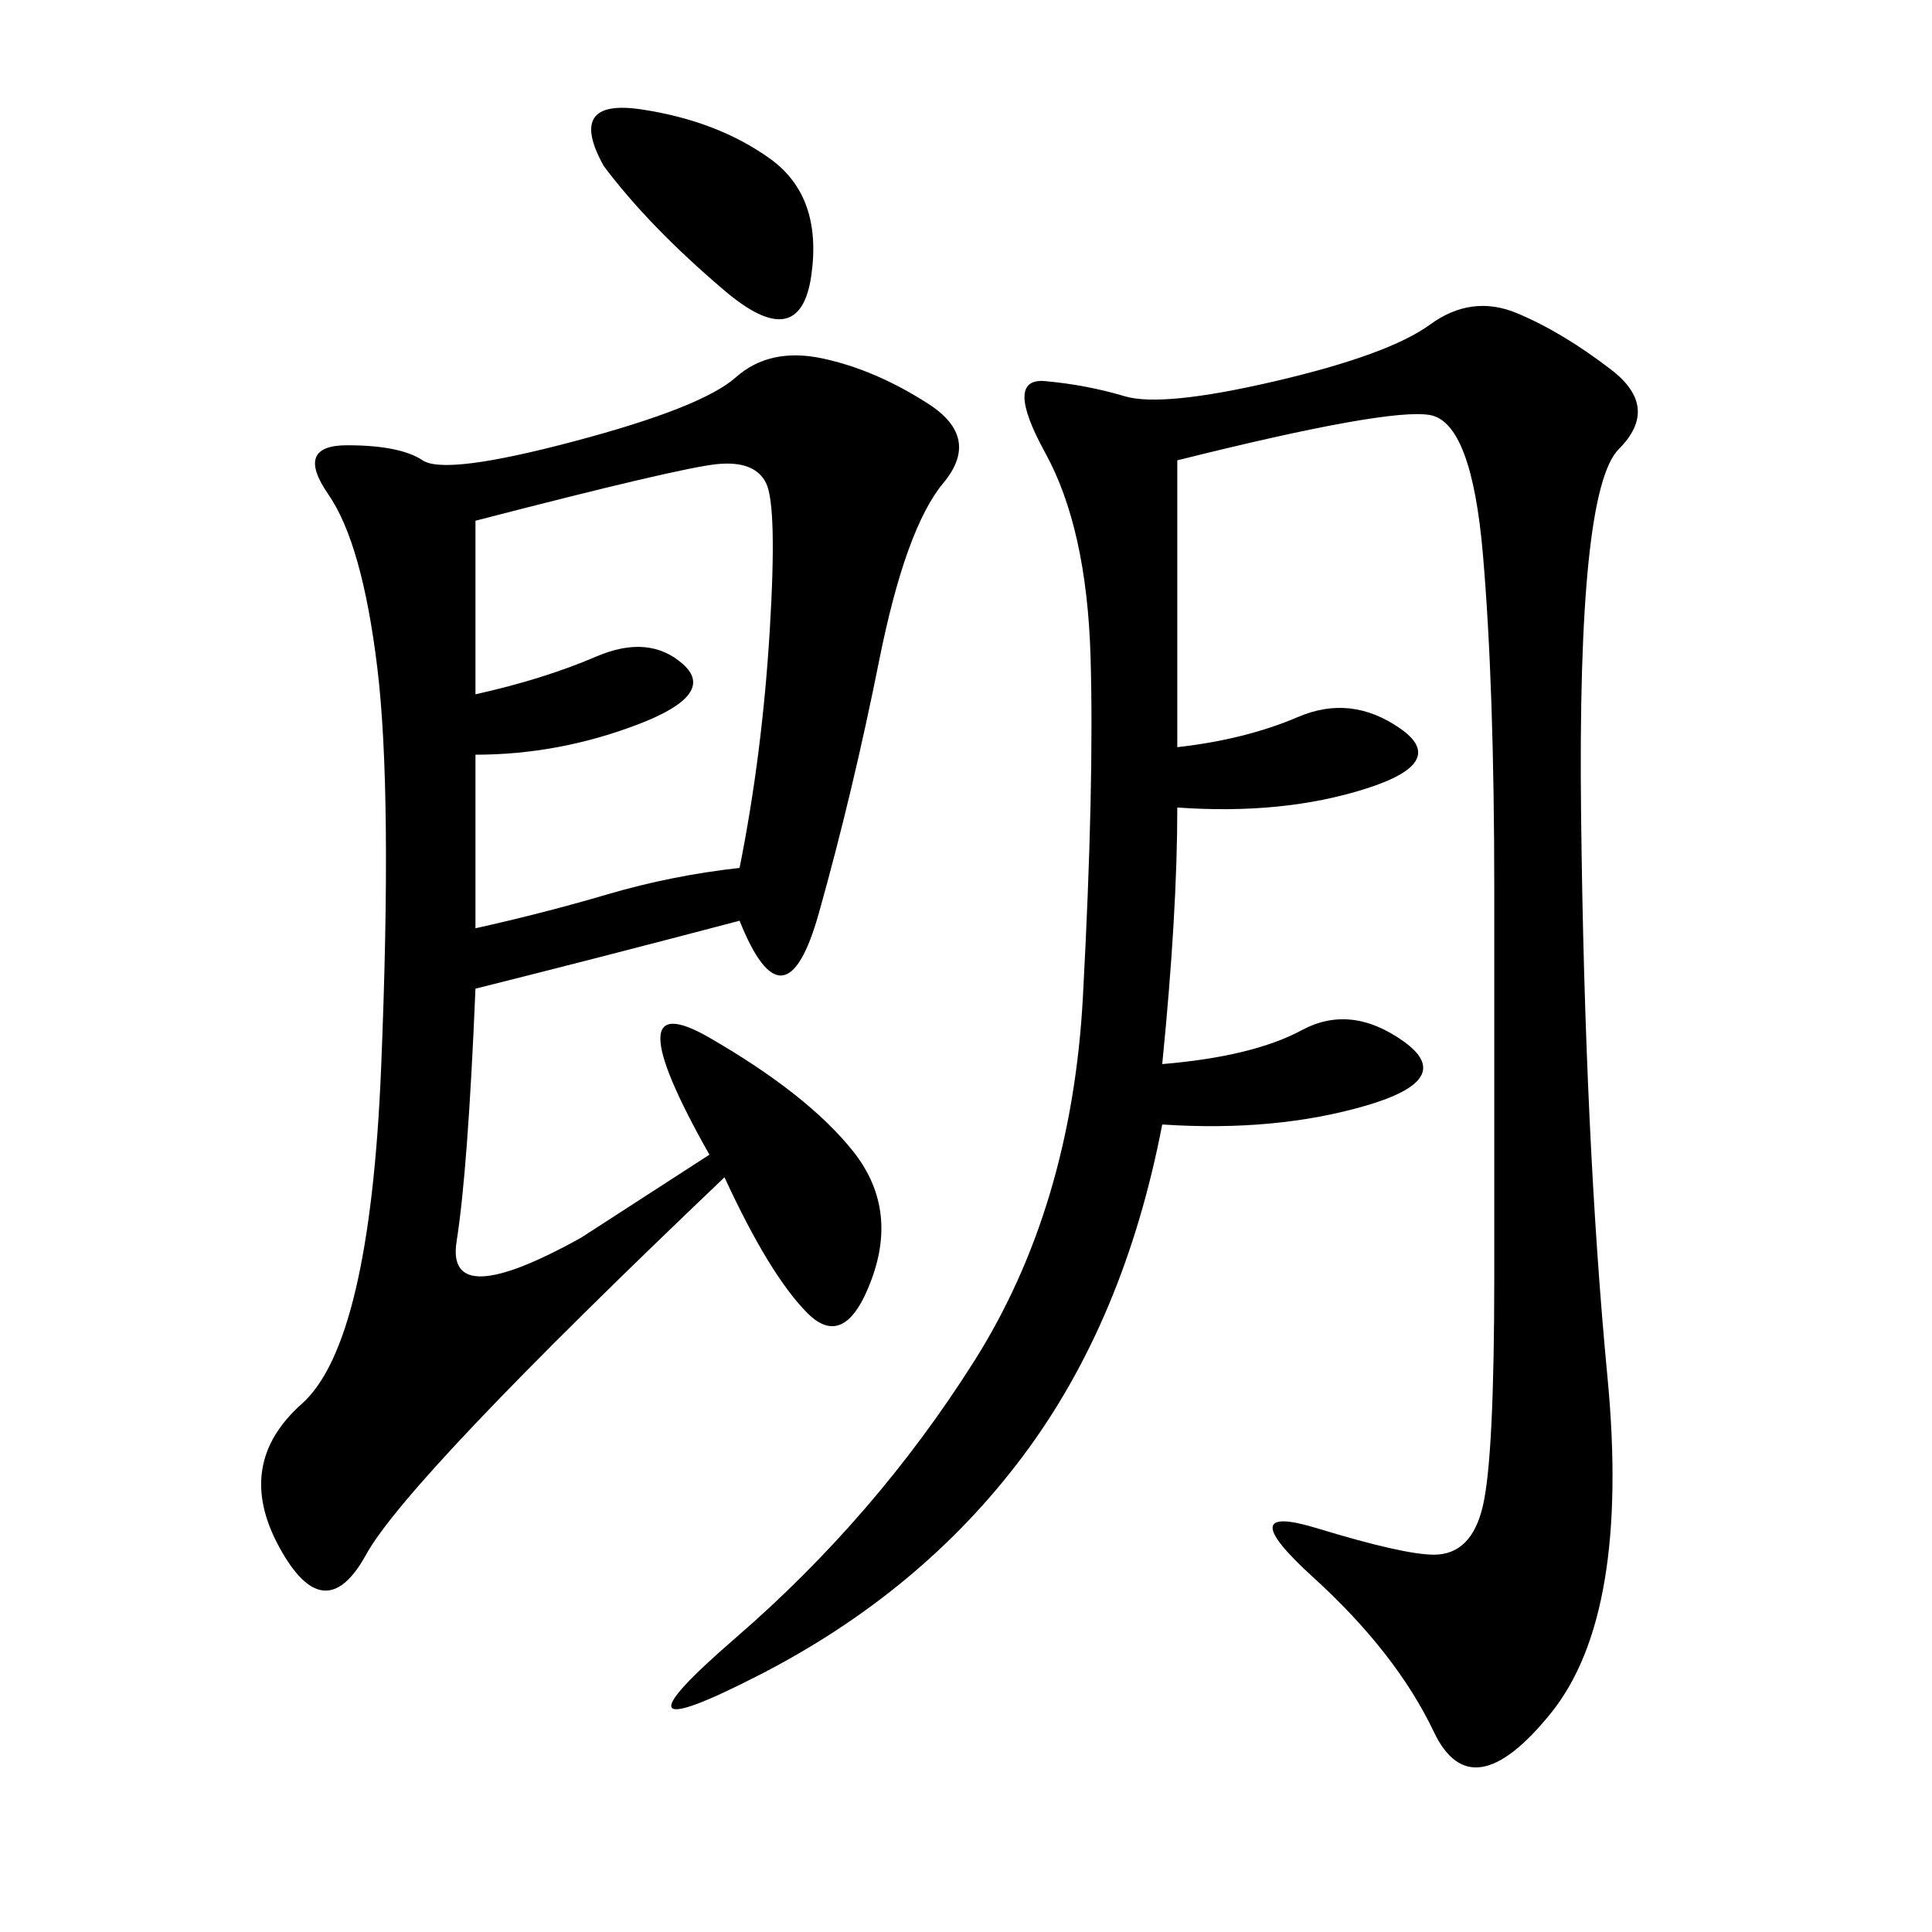 <svg xmlns="http://www.w3.org/2000/svg" xmlns:xlink="http://www.w3.org/1999/xlink" width="300" height="300"><path d="M114.84 142.97Q92.58 148.83 73.83 153.52L73.83 153.52Q72.66 181.64 70.90 192.77Q69.14 203.91 90.23 192.19L90.23 192.19L110.16 179.30Q94.92 152.34 110.16 161.13Q125.39 169.92 132.42 178.71Q139.45 187.50 135.35 198.63Q131.25 209.77 125.39 203.91Q119.53 198.05 112.50 182.81L112.50 182.81Q63.28 229.69 56.84 241.41Q50.39 253.13 43.36 240.23Q36.33 227.34 46.88 217.97Q57.42 208.59 59.18 165.82Q60.94 123.05 58.59 103.71Q56.25 84.38 50.98 76.76Q45.70 69.14 53.91 69.14L53.91 69.14Q62.11 69.14 65.63 71.48Q69.14 73.83 89.06 68.55Q108.98 63.28 114.26 58.59Q119.53 53.91 127.73 55.66Q135.94 57.42 144.14 62.70Q152.34 67.97 146.48 75Q140.63 82.03 136.52 102.54Q132.42 123.05 127.15 141.80Q121.88 160.55 114.84 142.97L114.84 142.97ZM180.47 165.23Q194.53 164.06 202.15 159.96Q209.77 155.86 217.97 161.72Q226.17 167.58 212.11 171.68Q198.05 175.78 180.47 174.61L180.47 174.61Q174.61 205.08 158.79 226.17Q142.97 247.27 117.77 260.16Q92.58 273.05 114.26 254.30Q135.94 235.55 151.17 211.52Q166.41 187.50 168.16 154.69Q169.92 121.88 169.34 101.95Q168.75 82.03 162.30 70.31Q155.86 58.59 162.30 59.18Q168.75 59.77 174.61 61.52Q180.47 63.28 198.05 59.18Q215.63 55.08 222.07 50.39Q228.52 45.70 235.55 48.63Q242.58 51.56 250.20 57.42Q257.81 63.28 251.37 69.73Q244.92 76.17 245.51 126.56Q246.09 176.95 249.61 213.87Q253.13 250.78 240.82 266.02Q228.52 281.25 222.66 268.95Q216.80 256.64 203.91 244.92Q191.02 233.20 204.49 237.30Q217.97 241.41 222.66 241.41L222.66 241.41Q228.52 241.41 230.27 233.79Q232.03 226.17 232.03 198.05L232.03 198.05L232.03 138.28Q232.03 106.64 230.27 86.13Q228.52 65.63 222.07 64.45Q215.63 63.28 182.81 71.48L182.81 71.48L182.81 116.02Q193.36 114.84 201.56 111.33Q209.77 107.81 217.38 113.09Q225 118.36 212.11 122.46Q199.22 126.56 182.81 125.39L182.81 125.39Q182.81 141.80 180.47 165.23L180.47 165.23ZM73.83 117.19L73.83 144.14Q84.38 141.80 94.34 138.87Q104.30 135.94 114.84 134.77L114.84 134.77Q118.36 117.19 119.53 97.85Q120.70 78.52 118.95 75Q117.19 71.48 111.33 72.07Q105.47 72.66 73.83 80.86L73.83 80.86L73.83 107.81Q84.38 105.47 92.58 101.95Q100.78 98.44 106.05 103.13Q111.33 107.81 99.02 112.50Q86.72 117.19 73.83 117.19L73.83 117.19ZM93.75 25.78Q87.89 15.23 99.61 16.99Q111.33 18.75 119.53 24.61Q127.73 30.47 125.98 42.77Q124.22 55.08 112.50 45.12Q100.78 35.16 93.75 25.78L93.75 25.78Z"/></svg>